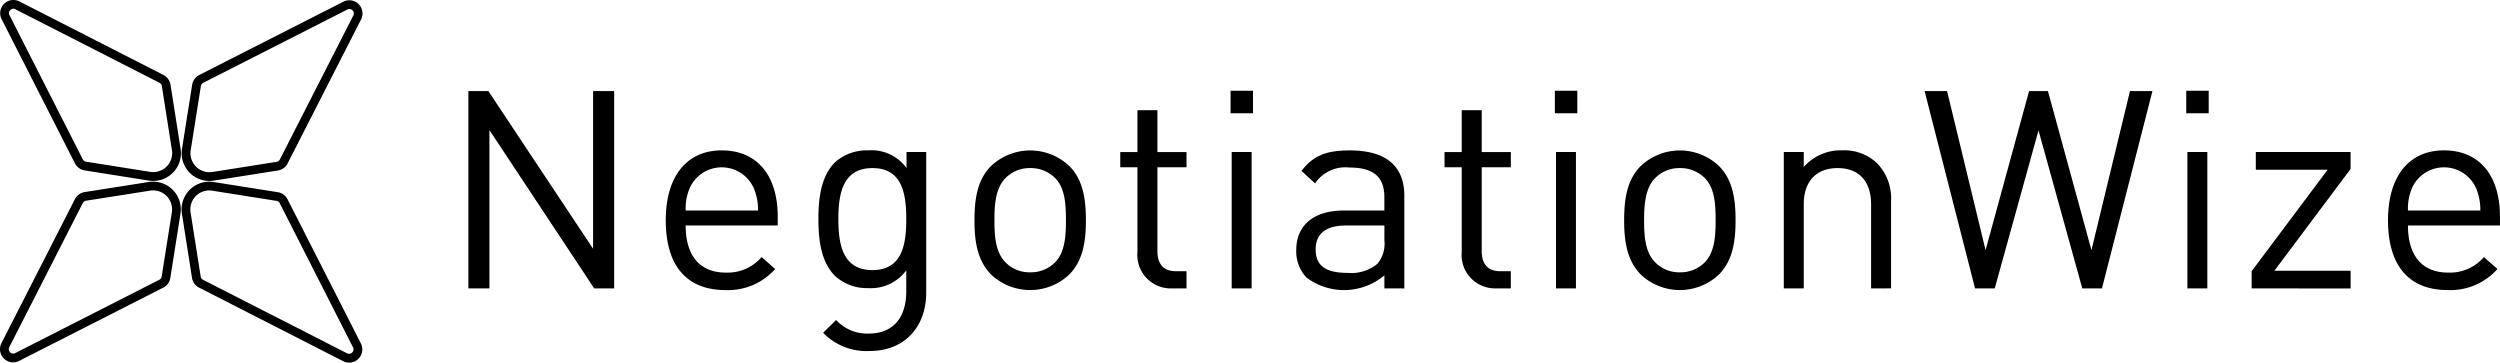<?xml version="1.0" encoding="UTF-8"?>
<svg xmlns="http://www.w3.org/2000/svg" width="221.099" height="32.071" viewBox="0 0 221.099 32.071">
  <g id="logo_NW_outline" transform="translate(-17.85 -26.77)">
    <path id="Path_39" data-name="Path 39" d="M152.011,68.138l-9.265-14v14h-1.862V50.685h1.765l9.265,13.947V50.685h1.863V68.138Z" transform="translate(-81.611 -15.863)"></path>
    <path id="Path_40" data-name="Path 40" d="M194.49,72.912c0,2.647,1.226,4.167,3.554,4.167a3.959,3.959,0,0,0,3.162-1.373l1.2,1.054A5.557,5.557,0,0,1,198,78.624c-3.211,0-5.27-1.912-5.27-6.177,0-3.922,1.887-6.177,4.951-6.177,3.137,0,4.951,2.23,4.951,5.858v.785Zm6.006-3.333a3.1,3.1,0,0,0-5.637,0,4.6,4.6,0,0,0-.368,2.01h6.4a4.934,4.934,0,0,0-.392-2.012Z" transform="translate(-116 -26.201)"></path>
    <path id="Path_41" data-name="Path 41" d="M237.348,84.009a5.329,5.329,0,0,1-4.094-1.616l1.152-1.128a3.714,3.714,0,0,0,2.892,1.2c2.328,0,3.309-1.642,3.309-3.7V76.876a3.885,3.885,0,0,1-3.383,1.569,4.146,4.146,0,0,1-2.917-1.077c-1.2-1.2-1.471-3.064-1.471-5.025s.269-3.824,1.471-5.025a4.2,4.2,0,0,1,2.941-1.054,3.8,3.8,0,0,1,3.383,1.569V66.408h1.74V78.836C242.372,81.828,240.51,84.009,237.348,84.009Zm.269-16.178c-2.623,0-3.016,2.256-3.016,4.511s.393,4.511,3.016,4.511,2.99-2.256,2.99-4.511S240.241,67.831,237.618,67.831Z" transform="translate(-142.607 -26.195)"></path>
    <path id="Path_42" data-name="Path 42" d="M282.213,77.247a5.037,5.037,0,0,1-6.913,0c-1.226-1.25-1.471-2.941-1.471-4.8s.245-3.579,1.471-4.8a5.037,5.037,0,0,1,6.913,0c1.225,1.225,1.47,2.941,1.47,4.8S283.437,76,282.213,77.247Zm-1.251-8.53a3.03,3.03,0,0,0-2.205-.883,2.975,2.975,0,0,0-2.182.883c-.882.882-.981,2.353-.981,3.726,0,1.347.074,2.819.981,3.726a2.977,2.977,0,0,0,2.182.883,3.032,3.032,0,0,0,2.205-.883c.883-.907.957-2.377.957-3.726,0-1.373-.073-2.844-.956-3.726Z" transform="translate(-169.797 -26.198)"></path>
    <path id="Path_43" data-name="Path 43" d="M316.736,71.47a2.959,2.959,0,0,1-3.089-3.235V60.759h-1.519V59.412h1.519v-3.7h1.766v3.7h2.574v1.347h-2.574v7.429c0,1.1.514,1.765,1.642,1.765h.931v1.52Z" transform="translate(-195.202 -19.196)"></path>
    <path id="Path_44" data-name="Path 44" d="M341.1,52.6V50.61h1.986V52.6Zm.1,15.491V56.027h1.764v12.06Z" transform="translate(-214.42 -15.814)"></path>
    <path id="Path_45" data-name="Path 45" d="M366.147,78.471V77.319a5.546,5.546,0,0,1-6.888.2,3.371,3.371,0,0,1-.907-2.451c0-2.132,1.5-3.481,4.192-3.481h3.6V70.431c0-1.74-.859-2.647-3.089-2.647a3.229,3.229,0,0,0-3.039,1.4l-1.2-1.1c1.054-1.4,2.279-1.814,4.264-1.814,3.261,0,4.829,1.422,4.829,4.02v8.187Zm0-5.564h-3.358q-2.721,0-2.721,2.133c0,1.4.857,2.059,2.794,2.059a3.633,3.633,0,0,0,2.672-.808,2.783,2.783,0,0,0,.613-2.083Z" transform="translate(-225.861 -26.197)"></path>
    <path id="Path_46" data-name="Path 46" d="M401.92,71.47a2.959,2.959,0,0,1-3.089-3.235V60.759h-1.519V59.412h1.519v-3.7H400.6v3.7h2.574v1.347H400.6v7.429c0,1.1.514,1.765,1.642,1.765h.931v1.52Z" transform="translate(-251.707 -19.196)"></path>
    <path id="Path_47" data-name="Path 47" d="M426.288,52.6V50.61h1.986V52.6Zm.1,15.491V56.027h1.765v12.06Z" transform="translate(-270.927 -15.814)"></path>
    <path id="Path_48" data-name="Path 48" d="M452.873,77.247a5.037,5.037,0,0,1-6.913,0c-1.226-1.25-1.471-2.941-1.471-4.8s.245-3.579,1.471-4.8a5.037,5.037,0,0,1,6.913,0c1.225,1.225,1.47,2.941,1.47,4.8S454.1,76,452.873,77.247Zm-1.251-8.53a3.03,3.03,0,0,0-2.205-.883,2.975,2.975,0,0,0-2.182.883c-.882.882-.981,2.353-.981,3.726,0,1.347.074,2.819.981,3.726a2.977,2.977,0,0,0,2.182.883,3.032,3.032,0,0,0,2.205-.883c.883-.907.957-2.377.957-3.726C452.578,71.07,452.506,69.6,451.622,68.717Z" transform="translate(-283 -26.198)"></path>
    <path id="Path_49" data-name="Path 49" d="M494.148,78.467V71.04c0-2.133-1.152-3.211-2.966-3.211s-2.99,1.1-2.99,3.211v7.427h-1.765V66.406h1.765V67.73a4.347,4.347,0,0,1,3.383-1.471,4.224,4.224,0,0,1,3.088,1.128,4.453,4.453,0,0,1,1.251,3.358v7.721Z" transform="translate(-310.819 -26.193)"></path>
    <path id="Path_50" data-name="Path 50" d="M539.1,68.138h-1.74l-3.872-13.972-3.872,13.972h-1.74l-4.463-17.453H525.4l3.406,14.07,3.849-14.07h1.667l3.848,14.07,3.408-14.07h1.986Z" transform="translate(-335.353 -15.863)"></path>
    <path id="Path_51" data-name="Path 51" d="M592.145,52.6V50.61h1.986V52.6Zm.1,15.491V56.027h1.765v12.06Z" transform="translate(-380.944 -15.814)"></path>
    <path id="Path_52" data-name="Path 52" d="M609.326,78.761v-1.52l6.716-8.971h-6.349V66.7h8.383v1.5l-6.739,9h6.741v1.569Z" transform="translate(-392.341 -26.486)"></path>
    <path id="Path_53" data-name="Path 53" d="M646.914,72.912c0,2.647,1.226,4.167,3.554,4.167a3.959,3.959,0,0,0,3.162-1.373l1.2,1.054a5.557,5.557,0,0,1-4.41,1.863c-3.211,0-5.27-1.912-5.27-6.177,0-3.922,1.887-6.177,4.951-6.177,3.138,0,4.951,2.23,4.951,5.858v.785Zm6.006-3.333a3.1,3.1,0,0,0-5.637,0,4.6,4.6,0,0,0-.368,2.01h6.4a4.934,4.934,0,0,0-.391-2.012Z" transform="translate(-416.105 -26.201)"></path>
    <g id="_Group_" data-name="&lt;Group&gt;" transform="translate(33.912 42.838)">
      <path id="Path_54" data-name="Path 54" d="M80.379,90.5a1.175,1.175,0,0,1-.536-.131L67.1,83.863a1.169,1.169,0,0,1-.623-.858l-.894-5.676a2.453,2.453,0,0,1,2.81-2.805l5.675.9a1.169,1.169,0,0,1,.855.623L81.411,88.8a1.17,1.17,0,0,1-1.033,1.7ZM68,75.268a1.68,1.68,0,0,0-1.651,1.941l.895,5.676a.391.391,0,0,0,.208.288l12.739,6.5a.391.391,0,0,0,.526-.525L74.237,76.4a.392.392,0,0,0-.287-.209l-5.675-.9A1.747,1.747,0,0,0,68,75.268Z" transform="translate(-65.557 -74.494)"></path>
    </g>
    <g id="_Group_2" data-name="&lt;Group&gt;" transform="translate(33.916 26.793)">
      <path id="Path_55" data-name="Path 55" d="M68.014,42.821A2.455,2.455,0,0,1,65.6,39.98l.9-5.675a1.167,1.167,0,0,1,.623-.855l12.749-6.484a1.166,1.166,0,0,1,1.566,1.569l-6.5,12.739a1.168,1.168,0,0,1-.856.621l-5.676.895A2.523,2.523,0,0,1,68.014,42.821Zm12.394-15.21a.4.4,0,0,0-.181.046L67.478,34.14a.39.39,0,0,0-.208.287l-.9,5.676a1.679,1.679,0,0,0,1.919,1.922l5.676-.895a.391.391,0,0,0,.288-.207h0l6.5-12.739a.38.38,0,0,0-.072-.454A.4.4,0,0,0,80.408,27.611Z" transform="translate(-65.57 -26.839)"></path>
    </g>
    <g id="_Group_3" data-name="&lt;Group&gt;" transform="translate(17.872 26.77)">
      <path id="Path_56" data-name="Path 56" d="M31.451,42.772a2.508,2.508,0,0,1-.4-.032l-5.675-.9a1.169,1.169,0,0,1-.855-.623l-6.484-12.75A1.166,1.166,0,0,1,19.611,26.9l12.738,6.5a1.169,1.169,0,0,1,.623.856l.894,5.677a2.455,2.455,0,0,1-2.414,2.838ZM19.077,27.541a.4.4,0,0,0-.272.118.378.378,0,0,0-.072.453l6.483,12.749a.392.392,0,0,0,.287.209l5.675.9A1.679,1.679,0,0,0,33.1,40.055l-.894-5.676A.392.392,0,0,0,32,34.092h0l-12.741-6.5A.4.4,0,0,0,19.077,27.541Z" transform="translate(-17.915 -26.77)"></path>
    </g>
    <g id="_Group_4" data-name="&lt;Group&gt;" transform="translate(17.85 42.834)">
      <path id="Path_57" data-name="Path 57" d="M19.009,90.467a1.17,1.17,0,0,1-1.032-1.7l6.5-12.739a1.172,1.172,0,0,1,.856-.621l5.677-.894a2.453,2.453,0,0,1,2.8,2.81L32.914,83a1.166,1.166,0,0,1-.623.855L19.543,90.337a1.179,1.179,0,0,1-.534.13ZM25.17,76.381l-6.5,12.739a.391.391,0,0,0,.525.526L31.94,83.162a.39.39,0,0,0,.208-.286l.9-5.676a1.678,1.678,0,0,0-1.919-1.922l-5.675.894a.393.393,0,0,0-.288.208Z" transform="translate(-17.85 -74.483)"></path>
    </g>
  </g>
</svg>
